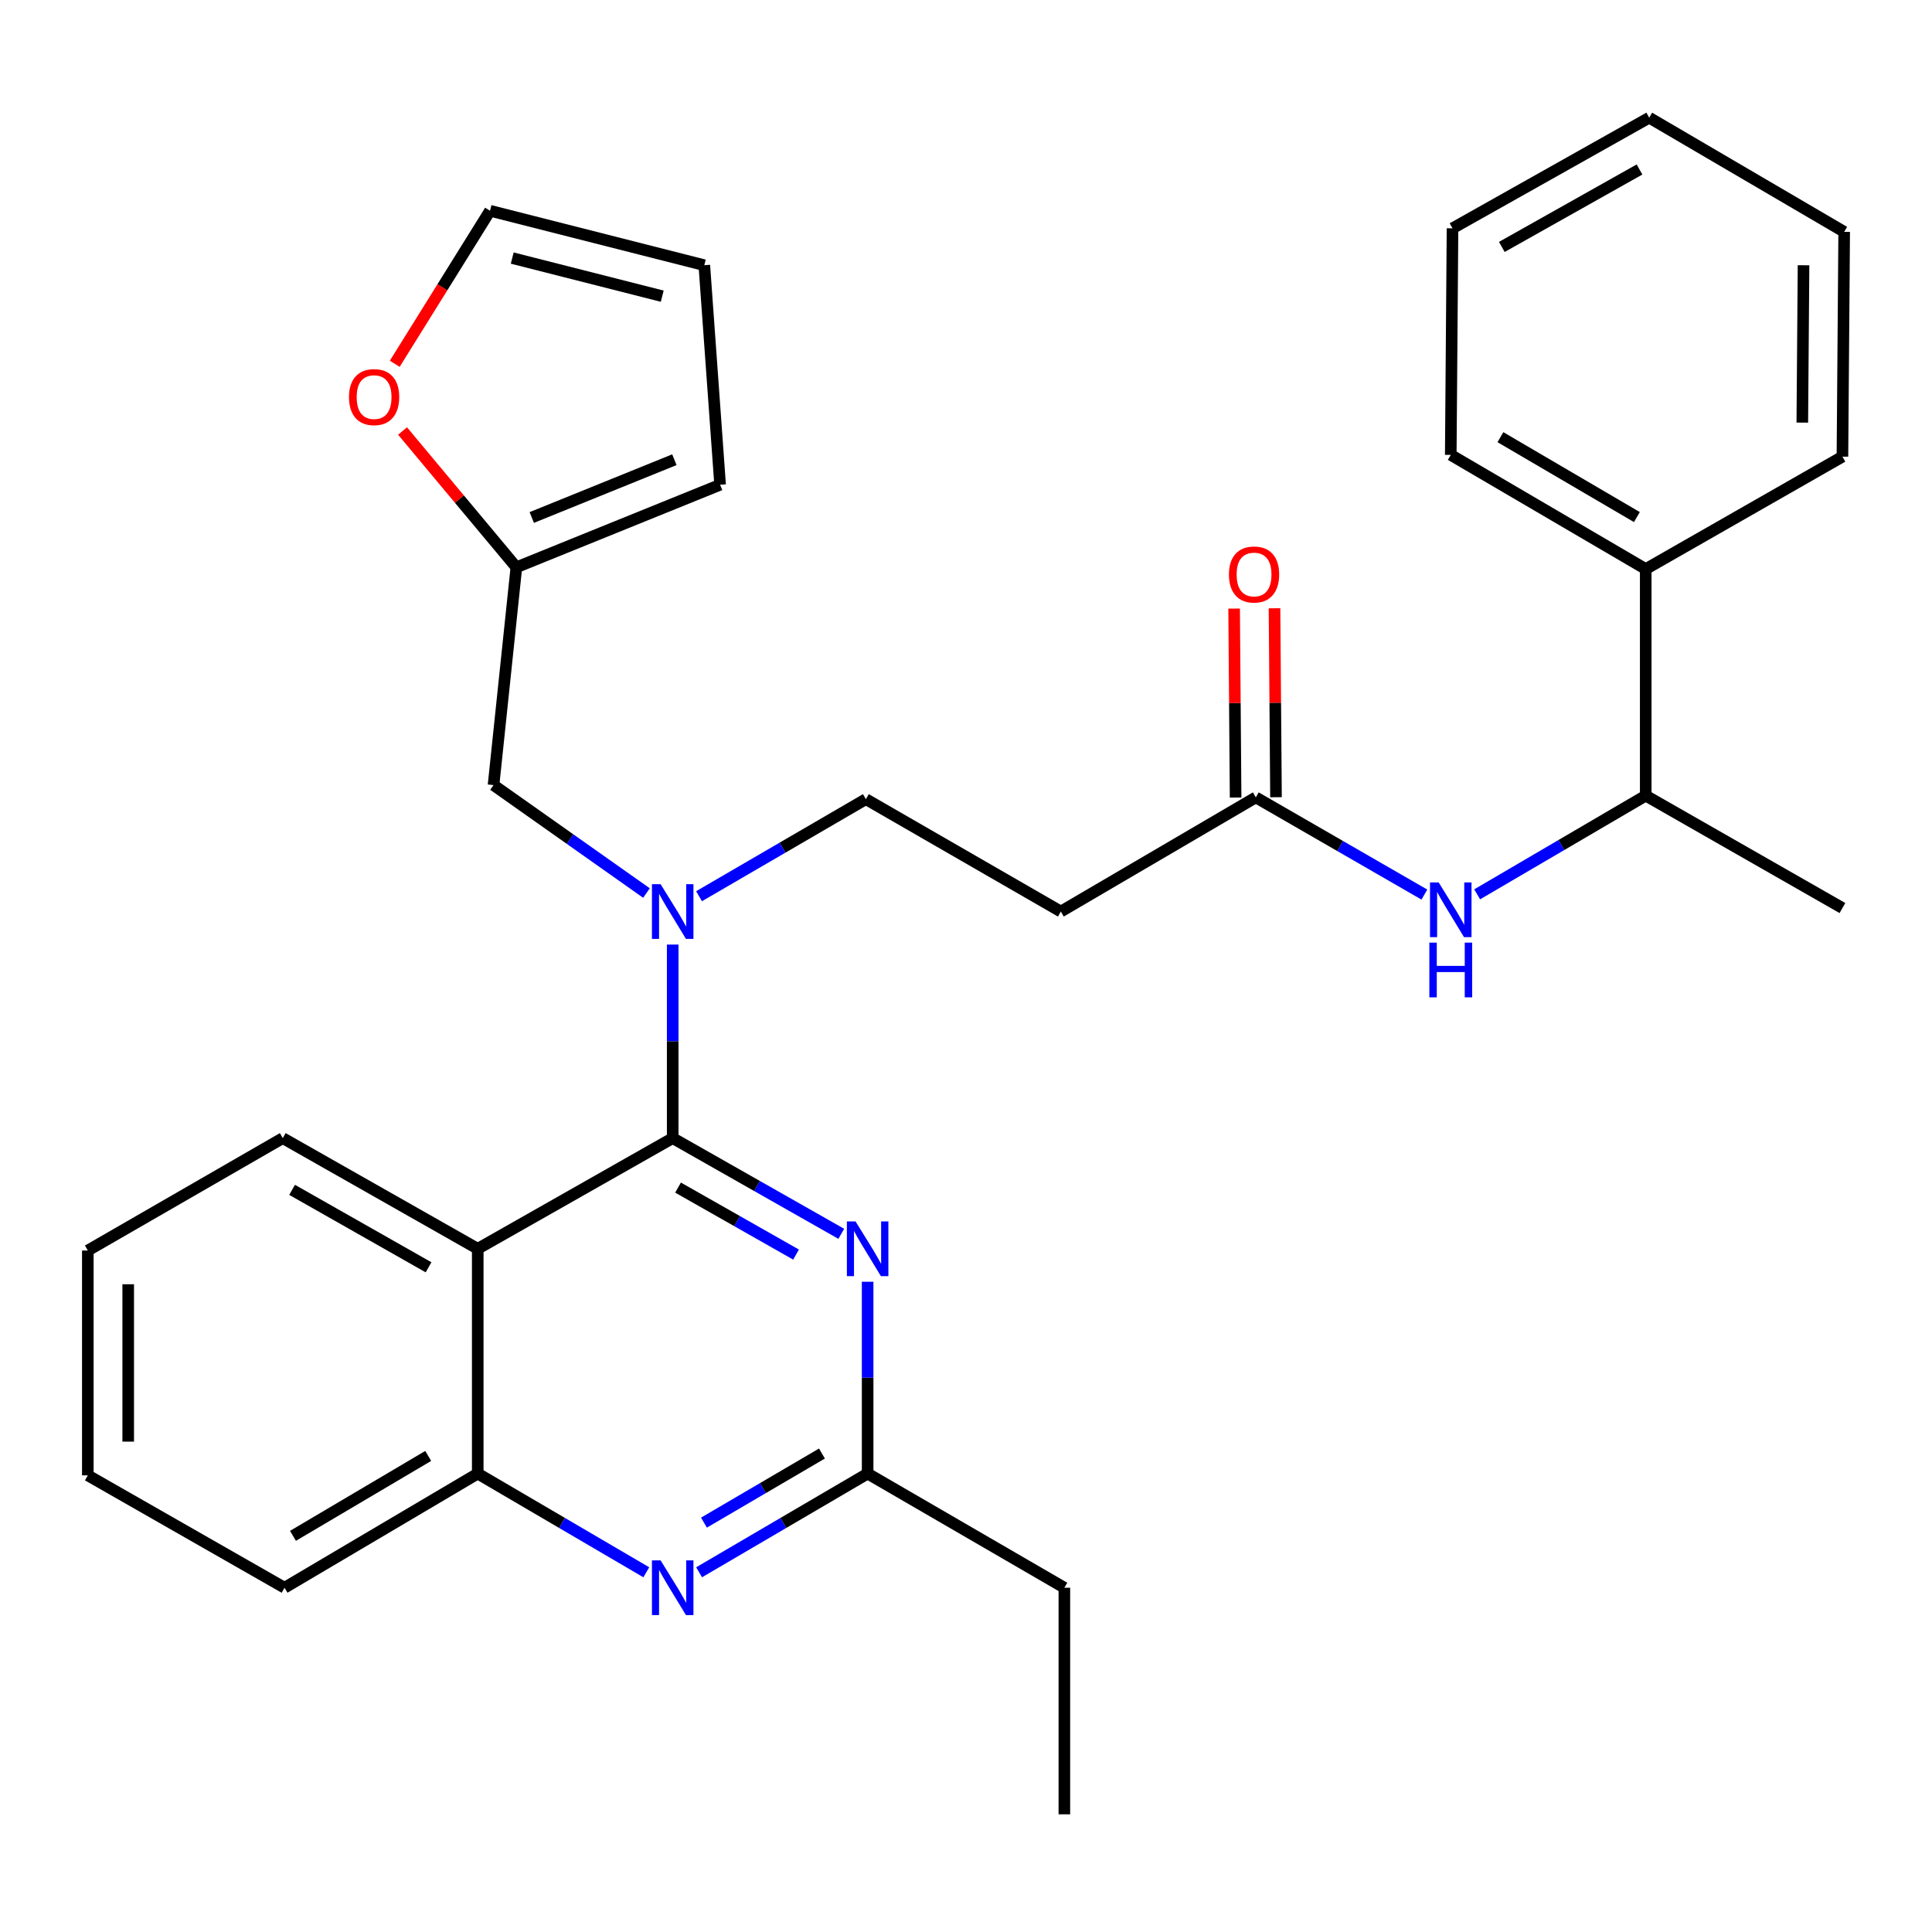 <?xml version='1.0' encoding='iso-8859-1'?>
<svg version='1.1' baseProfile='full'
              xmlns='http://www.w3.org/2000/svg'
                      xmlns:rdkit='http://www.rdkit.org/xml'
                      xmlns:xlink='http://www.w3.org/1999/xlink'
                  xml:space='preserve'
width='1000px' height='1000px' viewBox='0 0 1000 1000'>
<!-- END OF HEADER -->
<rect style='opacity:1.0;fill:#FFFFFF;stroke:none' width='1000' height='1000' x='0' y='0'> </rect>
<path class='bond-0' d='M 764.576,462.907 L 808.199,437.362' style='fill:none;fill-rule:evenodd;stroke:#0000FF;stroke-width:6px;stroke-linecap:butt;stroke-linejoin:miter;stroke-opacity:1' />
<path class='bond-0' d='M 808.199,437.362 L 851.823,411.818' style='fill:none;fill-rule:evenodd;stroke:#000000;stroke-width:6px;stroke-linecap:butt;stroke-linejoin:miter;stroke-opacity:1' />
<path class='bond-1' d='M 737.26,463.036 L 693.631,437.88' style='fill:none;fill-rule:evenodd;stroke:#0000FF;stroke-width:6px;stroke-linecap:butt;stroke-linejoin:miter;stroke-opacity:1' />
<path class='bond-1' d='M 693.631,437.88 L 650.002,412.724' style='fill:none;fill-rule:evenodd;stroke:#000000;stroke-width:6px;stroke-linecap:butt;stroke-linejoin:miter;stroke-opacity:1' />
<path class='bond-2' d='M 660.453,412.642 L 660.07,363.739' style='fill:none;fill-rule:evenodd;stroke:#000000;stroke-width:6px;stroke-linecap:butt;stroke-linejoin:miter;stroke-opacity:1' />
<path class='bond-2' d='M 660.07,363.739 L 659.686,314.837' style='fill:none;fill-rule:evenodd;stroke:#FF0000;stroke-width:6px;stroke-linecap:butt;stroke-linejoin:miter;stroke-opacity:1' />
<path class='bond-2' d='M 639.55,412.806 L 639.166,363.903' style='fill:none;fill-rule:evenodd;stroke:#000000;stroke-width:6px;stroke-linecap:butt;stroke-linejoin:miter;stroke-opacity:1' />
<path class='bond-2' d='M 639.166,363.903 L 638.782,315.001' style='fill:none;fill-rule:evenodd;stroke:#FF0000;stroke-width:6px;stroke-linecap:butt;stroke-linejoin:miter;stroke-opacity:1' />
<path class='bond-3' d='M 650.002,412.724 L 549.091,471.814' style='fill:none;fill-rule:evenodd;stroke:#000000;stroke-width:6px;stroke-linecap:butt;stroke-linejoin:miter;stroke-opacity:1' />
<path class='bond-4' d='M 549.091,471.814 L 448.18,413.641' style='fill:none;fill-rule:evenodd;stroke:#000000;stroke-width:6px;stroke-linecap:butt;stroke-linejoin:miter;stroke-opacity:1' />
<path class='bond-5' d='M 448.18,413.641 L 404.999,438.762' style='fill:none;fill-rule:evenodd;stroke:#000000;stroke-width:6px;stroke-linecap:butt;stroke-linejoin:miter;stroke-opacity:1' />
<path class='bond-5' d='M 404.999,438.762 L 361.819,463.883' style='fill:none;fill-rule:evenodd;stroke:#0000FF;stroke-width:6px;stroke-linecap:butt;stroke-linejoin:miter;stroke-opacity:1' />
<path class='bond-6' d='M 334.609,462.23 L 295.031,434.295' style='fill:none;fill-rule:evenodd;stroke:#0000FF;stroke-width:6px;stroke-linecap:butt;stroke-linejoin:miter;stroke-opacity:1' />
<path class='bond-6' d='M 295.031,434.295 L 255.452,406.359' style='fill:none;fill-rule:evenodd;stroke:#000000;stroke-width:6px;stroke-linecap:butt;stroke-linejoin:miter;stroke-opacity:1' />
<path class='bond-7' d='M 348.187,488.906 L 348.187,538.997' style='fill:none;fill-rule:evenodd;stroke:#0000FF;stroke-width:6px;stroke-linecap:butt;stroke-linejoin:miter;stroke-opacity:1' />
<path class='bond-7' d='M 348.187,538.997 L 348.187,589.088' style='fill:none;fill-rule:evenodd;stroke:#000000;stroke-width:6px;stroke-linecap:butt;stroke-linejoin:miter;stroke-opacity:1' />
<path class='bond-8' d='M 45.455,647.272 L 45.455,763.641' style='fill:none;fill-rule:evenodd;stroke:#000000;stroke-width:6px;stroke-linecap:butt;stroke-linejoin:miter;stroke-opacity:1' />
<path class='bond-8' d='M 66.359,664.728 L 66.359,746.186' style='fill:none;fill-rule:evenodd;stroke:#000000;stroke-width:6px;stroke-linecap:butt;stroke-linejoin:miter;stroke-opacity:1' />
<path class='bond-9' d='M 45.455,647.272 L 146.365,589.088' style='fill:none;fill-rule:evenodd;stroke:#000000;stroke-width:6px;stroke-linecap:butt;stroke-linejoin:miter;stroke-opacity:1' />
<path class='bond-10' d='M 45.455,763.641 L 147.271,821.813' style='fill:none;fill-rule:evenodd;stroke:#000000;stroke-width:6px;stroke-linecap:butt;stroke-linejoin:miter;stroke-opacity:1' />
<path class='bond-11' d='M 147.271,821.813 L 247.276,762.723' style='fill:none;fill-rule:evenodd;stroke:#000000;stroke-width:6px;stroke-linecap:butt;stroke-linejoin:miter;stroke-opacity:1' />
<path class='bond-11' d='M 151.638,794.952 L 221.641,753.589' style='fill:none;fill-rule:evenodd;stroke:#000000;stroke-width:6px;stroke-linecap:butt;stroke-linejoin:miter;stroke-opacity:1' />
<path class='bond-12' d='M 146.365,589.088 L 247.276,646.366' style='fill:none;fill-rule:evenodd;stroke:#000000;stroke-width:6px;stroke-linecap:butt;stroke-linejoin:miter;stroke-opacity:1' />
<path class='bond-12' d='M 151.183,615.86 L 221.82,655.955' style='fill:none;fill-rule:evenodd;stroke:#000000;stroke-width:6px;stroke-linecap:butt;stroke-linejoin:miter;stroke-opacity:1' />
<path class='bond-13' d='M 247.276,646.366 L 247.276,762.723' style='fill:none;fill-rule:evenodd;stroke:#000000;stroke-width:6px;stroke-linecap:butt;stroke-linejoin:miter;stroke-opacity:1' />
<path class='bond-14' d='M 247.276,646.366 L 348.187,589.088' style='fill:none;fill-rule:evenodd;stroke:#000000;stroke-width:6px;stroke-linecap:butt;stroke-linejoin:miter;stroke-opacity:1' />
<path class='bond-15' d='M 247.276,762.723 L 290.9,788.268' style='fill:none;fill-rule:evenodd;stroke:#000000;stroke-width:6px;stroke-linecap:butt;stroke-linejoin:miter;stroke-opacity:1' />
<path class='bond-15' d='M 290.9,788.268 L 334.523,813.813' style='fill:none;fill-rule:evenodd;stroke:#0000FF;stroke-width:6px;stroke-linecap:butt;stroke-linejoin:miter;stroke-opacity:1' />
<path class='bond-16' d='M 361.85,813.812 L 405.468,788.268' style='fill:none;fill-rule:evenodd;stroke:#0000FF;stroke-width:6px;stroke-linecap:butt;stroke-linejoin:miter;stroke-opacity:1' />
<path class='bond-16' d='M 405.468,788.268 L 449.086,762.723' style='fill:none;fill-rule:evenodd;stroke:#000000;stroke-width:6px;stroke-linecap:butt;stroke-linejoin:miter;stroke-opacity:1' />
<path class='bond-16' d='M 364.371,788.11 L 394.904,770.229' style='fill:none;fill-rule:evenodd;stroke:#0000FF;stroke-width:6px;stroke-linecap:butt;stroke-linejoin:miter;stroke-opacity:1' />
<path class='bond-16' d='M 394.904,770.229 L 425.436,752.348' style='fill:none;fill-rule:evenodd;stroke:#000000;stroke-width:6px;stroke-linecap:butt;stroke-linejoin:miter;stroke-opacity:1' />
<path class='bond-17' d='M 449.086,762.723 L 449.086,713.079' style='fill:none;fill-rule:evenodd;stroke:#000000;stroke-width:6px;stroke-linecap:butt;stroke-linejoin:miter;stroke-opacity:1' />
<path class='bond-17' d='M 449.086,713.079 L 449.086,663.435' style='fill:none;fill-rule:evenodd;stroke:#0000FF;stroke-width:6px;stroke-linecap:butt;stroke-linejoin:miter;stroke-opacity:1' />
<path class='bond-18' d='M 449.086,762.723 L 550.914,821.813' style='fill:none;fill-rule:evenodd;stroke:#000000;stroke-width:6px;stroke-linecap:butt;stroke-linejoin:miter;stroke-opacity:1' />
<path class='bond-19' d='M 435.445,638.623 L 391.816,613.856' style='fill:none;fill-rule:evenodd;stroke:#0000FF;stroke-width:6px;stroke-linecap:butt;stroke-linejoin:miter;stroke-opacity:1' />
<path class='bond-19' d='M 391.816,613.856 L 348.187,589.088' style='fill:none;fill-rule:evenodd;stroke:#000000;stroke-width:6px;stroke-linecap:butt;stroke-linejoin:miter;stroke-opacity:1' />
<path class='bond-19' d='M 412.036,649.372 L 381.496,632.035' style='fill:none;fill-rule:evenodd;stroke:#0000FF;stroke-width:6px;stroke-linecap:butt;stroke-linejoin:miter;stroke-opacity:1' />
<path class='bond-19' d='M 381.496,632.035 L 350.955,614.698' style='fill:none;fill-rule:evenodd;stroke:#000000;stroke-width:6px;stroke-linecap:butt;stroke-linejoin:miter;stroke-opacity:1' />
<path class='bond-20' d='M 208.358,223.088 L 237.816,258.363' style='fill:none;fill-rule:evenodd;stroke:#FF0000;stroke-width:6px;stroke-linecap:butt;stroke-linejoin:miter;stroke-opacity:1' />
<path class='bond-20' d='M 237.816,258.363 L 267.275,293.638' style='fill:none;fill-rule:evenodd;stroke:#000000;stroke-width:6px;stroke-linecap:butt;stroke-linejoin:miter;stroke-opacity:1' />
<path class='bond-21' d='M 204.317,188.297 L 228.979,148.691' style='fill:none;fill-rule:evenodd;stroke:#FF0000;stroke-width:6px;stroke-linecap:butt;stroke-linejoin:miter;stroke-opacity:1' />
<path class='bond-21' d='M 228.979,148.691 L 253.64,109.086' style='fill:none;fill-rule:evenodd;stroke:#000000;stroke-width:6px;stroke-linecap:butt;stroke-linejoin:miter;stroke-opacity:1' />
<path class='bond-22' d='M 267.275,293.638 L 372.726,250.911' style='fill:none;fill-rule:evenodd;stroke:#000000;stroke-width:6px;stroke-linecap:butt;stroke-linejoin:miter;stroke-opacity:1' />
<path class='bond-22' d='M 275.242,267.854 L 349.058,237.945' style='fill:none;fill-rule:evenodd;stroke:#000000;stroke-width:6px;stroke-linecap:butt;stroke-linejoin:miter;stroke-opacity:1' />
<path class='bond-23' d='M 267.275,293.638 L 255.452,406.359' style='fill:none;fill-rule:evenodd;stroke:#000000;stroke-width:6px;stroke-linecap:butt;stroke-linejoin:miter;stroke-opacity:1' />
<path class='bond-24' d='M 372.726,250.911 L 364.55,137.272' style='fill:none;fill-rule:evenodd;stroke:#000000;stroke-width:6px;stroke-linecap:butt;stroke-linejoin:miter;stroke-opacity:1' />
<path class='bond-25' d='M 364.55,137.272 L 253.64,109.086' style='fill:none;fill-rule:evenodd;stroke:#000000;stroke-width:6px;stroke-linecap:butt;stroke-linejoin:miter;stroke-opacity:1' />
<path class='bond-25' d='M 342.765,153.304 L 265.128,133.574' style='fill:none;fill-rule:evenodd;stroke:#000000;stroke-width:6px;stroke-linecap:butt;stroke-linejoin:miter;stroke-opacity:1' />
<path class='bond-26' d='M 550.914,821.813 L 550.914,939.088' style='fill:none;fill-rule:evenodd;stroke:#000000;stroke-width:6px;stroke-linecap:butt;stroke-linejoin:miter;stroke-opacity:1' />
<path class='bond-27' d='M 851.823,294.543 L 851.823,411.818' style='fill:none;fill-rule:evenodd;stroke:#000000;stroke-width:6px;stroke-linecap:butt;stroke-linejoin:miter;stroke-opacity:1' />
<path class='bond-28' d='M 851.823,294.543 L 750.912,235.453' style='fill:none;fill-rule:evenodd;stroke:#000000;stroke-width:6px;stroke-linecap:butt;stroke-linejoin:miter;stroke-opacity:1' />
<path class='bond-28' d='M 847.25,267.641 L 776.612,226.278' style='fill:none;fill-rule:evenodd;stroke:#000000;stroke-width:6px;stroke-linecap:butt;stroke-linejoin:miter;stroke-opacity:1' />
<path class='bond-29' d='M 851.823,294.543 L 953.64,236.359' style='fill:none;fill-rule:evenodd;stroke:#000000;stroke-width:6px;stroke-linecap:butt;stroke-linejoin:miter;stroke-opacity:1' />
<path class='bond-30' d='M 851.823,411.818 L 953.64,470.002' style='fill:none;fill-rule:evenodd;stroke:#000000;stroke-width:6px;stroke-linecap:butt;stroke-linejoin:miter;stroke-opacity:1' />
<path class='bond-31' d='M 750.912,235.453 L 751.818,118.179' style='fill:none;fill-rule:evenodd;stroke:#000000;stroke-width:6px;stroke-linecap:butt;stroke-linejoin:miter;stroke-opacity:1' />
<path class='bond-32' d='M 953.64,236.359 L 954.545,120.002' style='fill:none;fill-rule:evenodd;stroke:#000000;stroke-width:6px;stroke-linecap:butt;stroke-linejoin:miter;stroke-opacity:1' />
<path class='bond-32' d='M 932.872,218.743 L 933.506,137.293' style='fill:none;fill-rule:evenodd;stroke:#000000;stroke-width:6px;stroke-linecap:butt;stroke-linejoin:miter;stroke-opacity:1' />
<path class='bond-33' d='M 954.545,120.002 L 853.635,60.912' style='fill:none;fill-rule:evenodd;stroke:#000000;stroke-width:6px;stroke-linecap:butt;stroke-linejoin:miter;stroke-opacity:1' />
<path class='bond-34' d='M 751.818,118.179 L 853.635,60.912' style='fill:none;fill-rule:evenodd;stroke:#000000;stroke-width:6px;stroke-linecap:butt;stroke-linejoin:miter;stroke-opacity:1' />
<path class='bond-34' d='M 777.339,127.809 L 848.61,87.722' style='fill:none;fill-rule:evenodd;stroke:#000000;stroke-width:6px;stroke-linecap:butt;stroke-linejoin:miter;stroke-opacity:1' />
<path  class='atom-0' d='M 744.652 456.748
L 753.932 471.748
Q 754.852 473.228, 756.332 475.908
Q 757.812 478.588, 757.892 478.748
L 757.892 456.748
L 761.652 456.748
L 761.652 485.068
L 757.772 485.068
L 747.812 468.668
Q 746.652 466.748, 745.412 464.548
Q 744.212 462.348, 743.852 461.668
L 743.852 485.068
L 740.172 485.068
L 740.172 456.748
L 744.652 456.748
' fill='#0000FF'/>
<path  class='atom-0' d='M 739.832 487.9
L 743.672 487.9
L 743.672 499.94
L 758.152 499.94
L 758.152 487.9
L 761.992 487.9
L 761.992 516.22
L 758.152 516.22
L 758.152 503.14
L 743.672 503.14
L 743.672 516.22
L 739.832 516.22
L 739.832 487.9
' fill='#0000FF'/>
<path  class='atom-2' d='M 636.096 297.353
Q 636.096 290.553, 639.456 286.753
Q 642.816 282.953, 649.096 282.953
Q 655.376 282.953, 658.736 286.753
Q 662.096 290.553, 662.096 297.353
Q 662.096 304.233, 658.696 308.153
Q 655.296 312.033, 649.096 312.033
Q 642.856 312.033, 639.456 308.153
Q 636.096 304.273, 636.096 297.353
M 649.096 308.833
Q 653.416 308.833, 655.736 305.953
Q 658.096 303.033, 658.096 297.353
Q 658.096 291.793, 655.736 288.993
Q 653.416 286.153, 649.096 286.153
Q 644.776 286.153, 642.416 288.953
Q 640.096 291.753, 640.096 297.353
Q 640.096 303.073, 642.416 305.953
Q 644.776 308.833, 649.096 308.833
' fill='#FF0000'/>
<path  class='atom-5' d='M 341.927 457.654
L 351.207 472.654
Q 352.127 474.134, 353.607 476.814
Q 355.087 479.494, 355.167 479.654
L 355.167 457.654
L 358.927 457.654
L 358.927 485.974
L 355.047 485.974
L 345.087 469.574
Q 343.927 467.654, 342.687 465.454
Q 341.487 463.254, 341.127 462.574
L 341.127 485.974
L 337.447 485.974
L 337.447 457.654
L 341.927 457.654
' fill='#0000FF'/>
<path  class='atom-12' d='M 341.927 807.653
L 351.207 822.653
Q 352.127 824.133, 353.607 826.813
Q 355.087 829.493, 355.167 829.653
L 355.167 807.653
L 358.927 807.653
L 358.927 835.973
L 355.047 835.973
L 345.087 819.573
Q 343.927 817.653, 342.687 815.453
Q 341.487 813.253, 341.127 812.573
L 341.127 835.973
L 337.447 835.973
L 337.447 807.653
L 341.927 807.653
' fill='#0000FF'/>
<path  class='atom-14' d='M 442.826 632.206
L 452.106 647.206
Q 453.026 648.686, 454.506 651.366
Q 455.986 654.046, 456.066 654.206
L 456.066 632.206
L 459.826 632.206
L 459.826 660.526
L 455.946 660.526
L 445.986 644.126
Q 444.826 642.206, 443.586 640.006
Q 442.386 637.806, 442.026 637.126
L 442.026 660.526
L 438.346 660.526
L 438.346 632.206
L 442.826 632.206
' fill='#0000FF'/>
<path  class='atom-16' d='M 180.633 205.535
Q 180.633 198.735, 183.993 194.935
Q 187.353 191.135, 193.633 191.135
Q 199.913 191.135, 203.273 194.935
Q 206.633 198.735, 206.633 205.535
Q 206.633 212.415, 203.233 216.335
Q 199.833 220.215, 193.633 220.215
Q 187.393 220.215, 183.993 216.335
Q 180.633 212.455, 180.633 205.535
M 193.633 217.015
Q 197.953 217.015, 200.273 214.135
Q 202.633 211.215, 202.633 205.535
Q 202.633 199.975, 200.273 197.175
Q 197.953 194.335, 193.633 194.335
Q 189.313 194.335, 186.953 197.135
Q 184.633 199.935, 184.633 205.535
Q 184.633 211.255, 186.953 214.135
Q 189.313 217.015, 193.633 217.015
' fill='#FF0000'/>
</svg>

